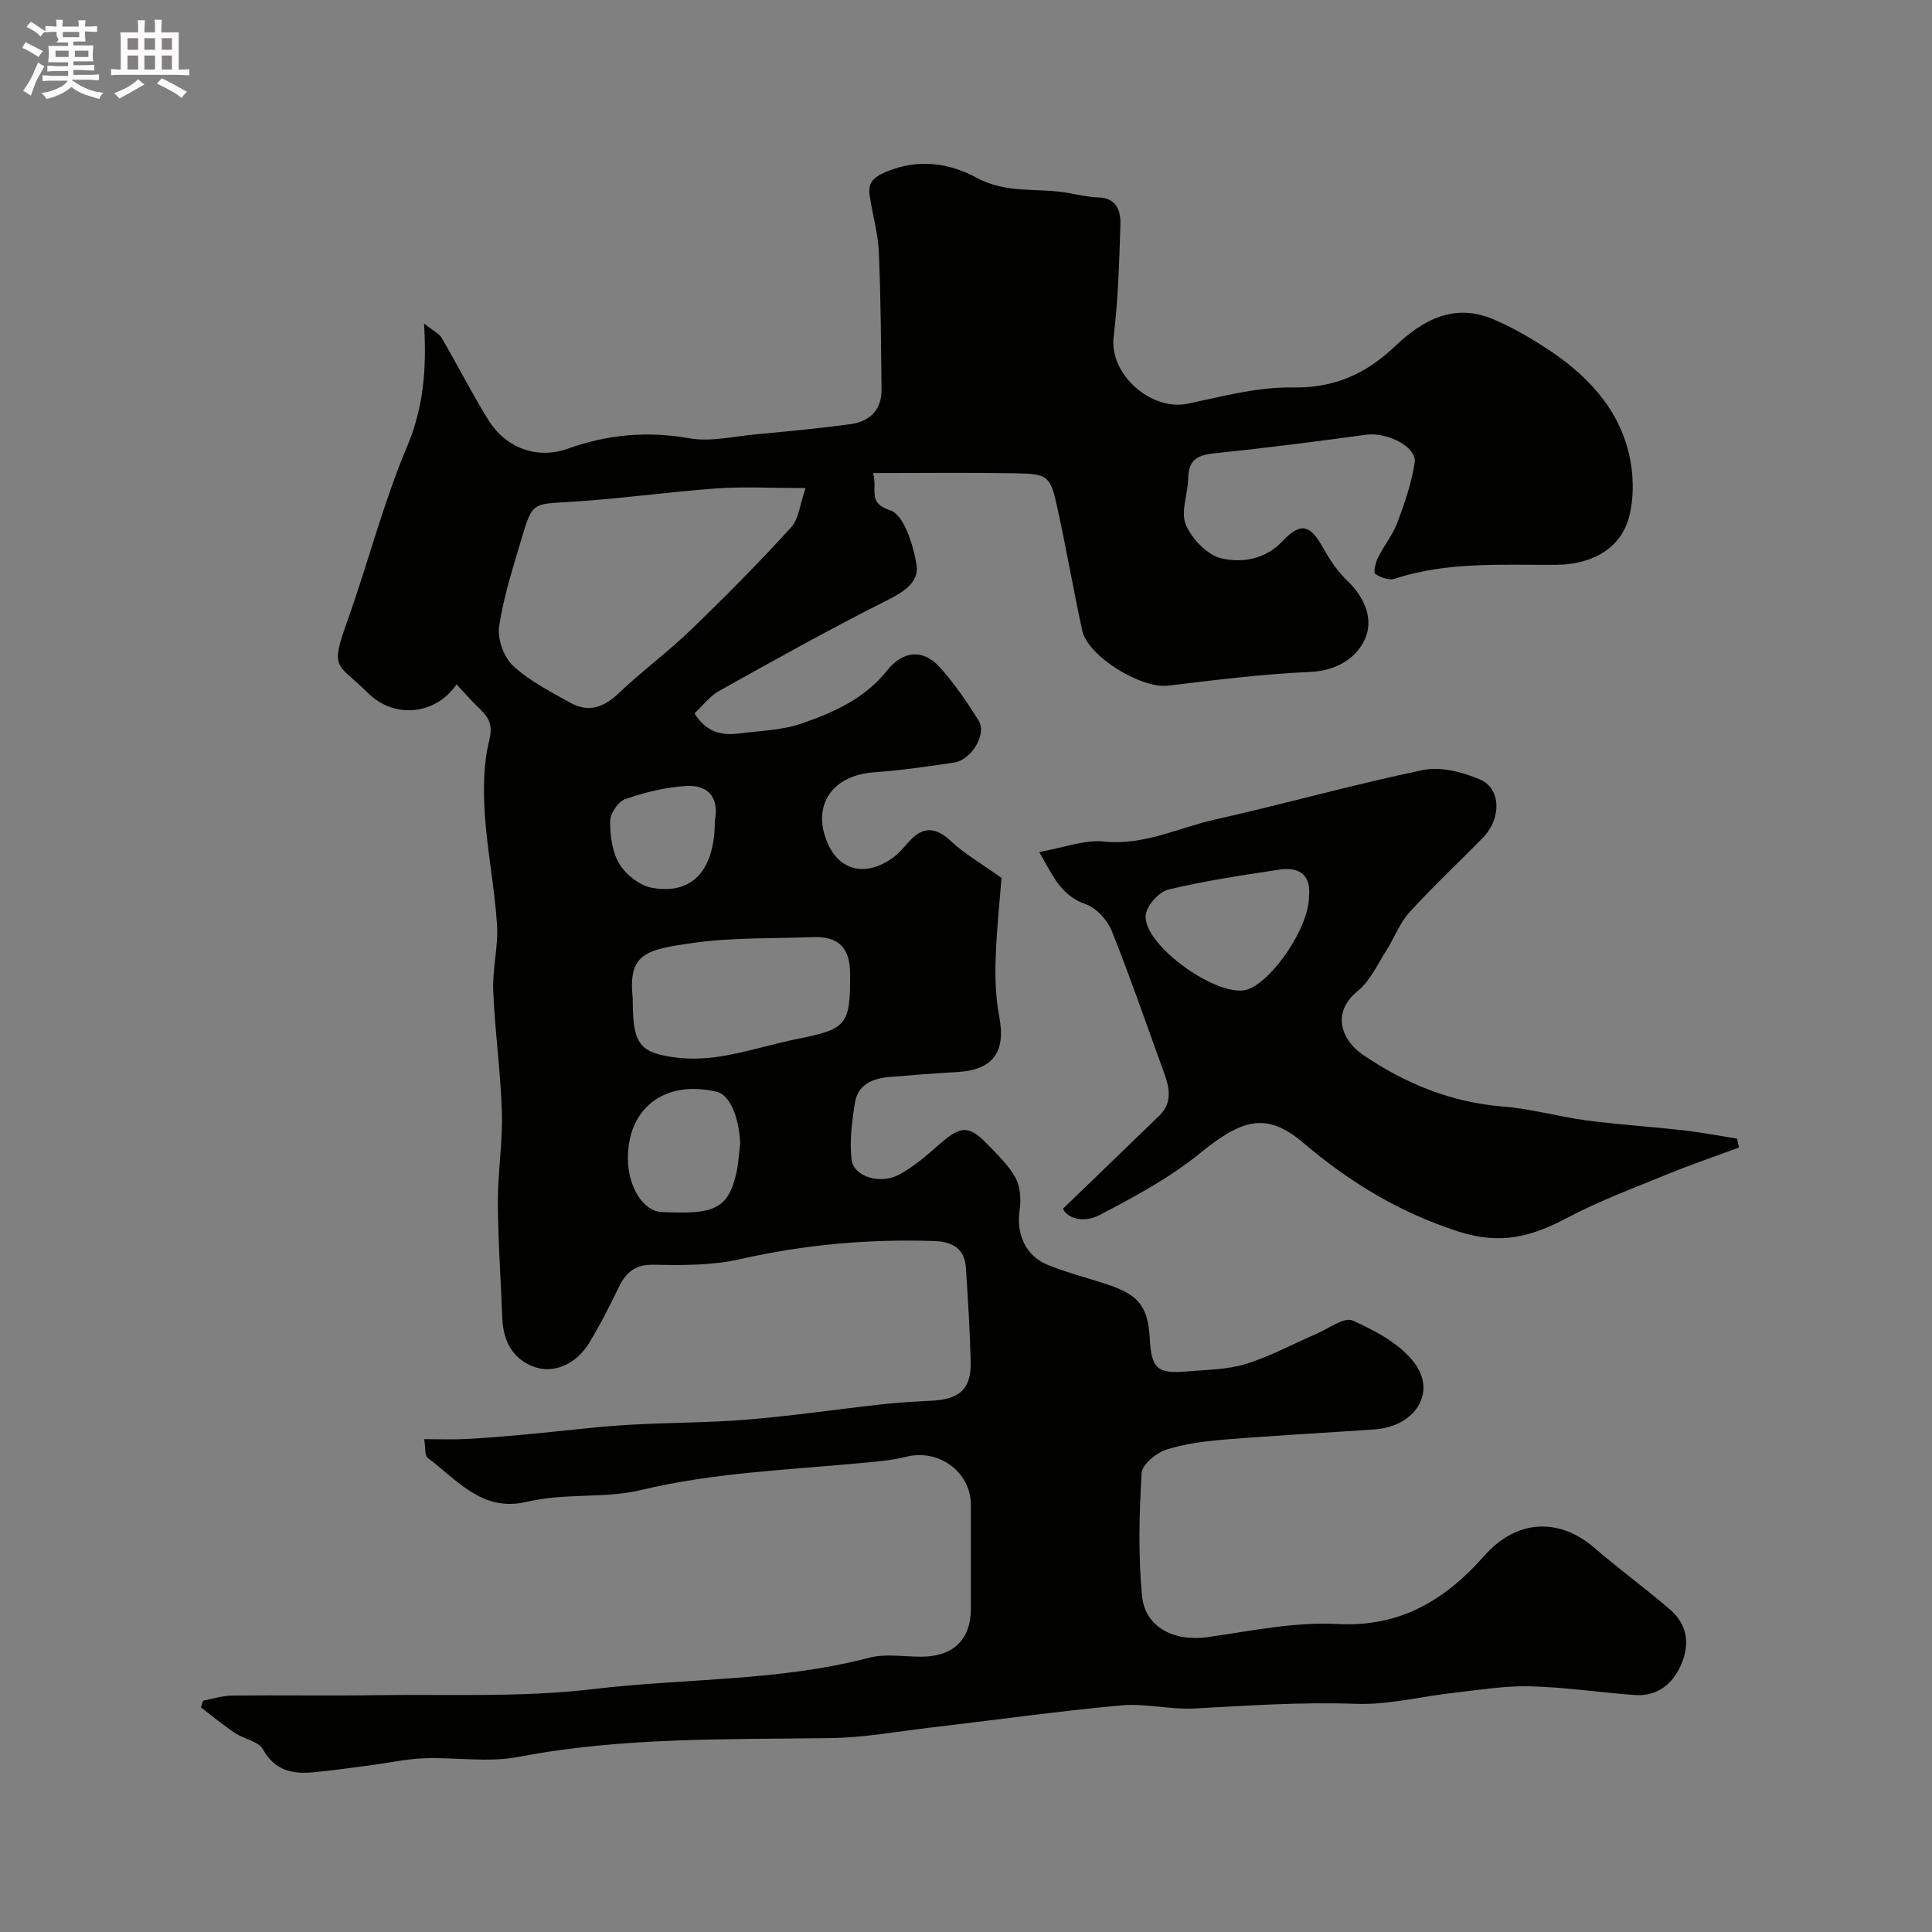 <svg enable-background="new 0 0 400 400" viewBox="0 0 400 400" xmlns="http://www.w3.org/2000/svg"><rect x="0" y="0" width="400" height="400" fill="#808080" stroke="none"/><path d="m6.8 9.5c.6.3 1.3.7 2.1 1.1-.4.4-.7.8-.9 1.2-.7-.4-1.3-.8-1.8-1.1s-1.1-.6-1.6-.8c.2-.4.5-.8.7-1.2.4.2.8.5 1.5.8zm.9 6.9c-.3.6-.5 1.1-.7 1.7s-.4 1.1-.6 1.7c-.6-.4-1.1-.7-1.6-1 .7-1 1.2-1.8 1.5-2.4.3-.5.6-1.1.8-1.7.3-.6.5-1.2.8-1.8.3.3.8.6 1.3.8-.7 1.3-1.2 2.2-1.5 2.7zm.1-11c.4.3 1 .7 1.7 1.1-.5.2-.8.6-1.1 1.1-.5-.6-1-1-1.4-1.2s-.9-.6-1.5-.8c.2-.4.5-.7.9-1.1.5.3.9.6 1.4.9zm10.5 13.1c1 .4 2 .6 3.1.7-.4.4-.7.8-.8 1.3-.9-.2-1.9-.6-3-.9-1-.4-2-.9-2.8-1.6-.5.4-1.1.9-1.9 1.3s-1.9.9-3.3 1.2c-.1-.3-.5-.8-1.1-1.3 1 0 2.1-.3 3.2-.8 1.2-.5 1.9-1 2.3-1.7h-3.2c-.4 0-1 0-2 .1v-1.2c1 0 1.7.1 2 .1h3.3v-1h-2.3c-.2 0-.9 0-2 .1v-1.2c1.2 0 1.9.1 2 .1h2.3v-.8h-4.1c0-.7.1-1.2.1-1.6 0-.5 0-1.1-.1-1.8h4.1v-.7h-2.5c1-.6.1-1.1.1-1.6v-.6h-.5c-.4 0-1 0-1.8.1v-1.3c1.2 0 1.9.1 2.1.1h.2c0-.3 0-.8-.1-1.4h1.4c0 .6-.1 1-.1 1.4h3.4c0-.4 0-.8-.1-1.3h1.5c0 .4-.1.9-.1 1.3.7 0 1.5 0 2.5-.1v1.2c-1 0-1.8-.1-2.5-.1v.6c0 .3 0 .8.1 1.5h-2.5v.8h4.1c0 .7-.1 1.3-.1 1.8s0 1 .1 1.5h-4.1v.8h1.4c.8 0 1.8 0 2.9-.1v1.2c-1 0-1.9-.1-2.8-.1h-1.5v1h3.2c.3 0 1 0 2.1-.1v1.2c-1.1 0-1.8-.1-2.1-.1h-3.4l-.1.1c1.4 1 2.4 1.5 3.4 1.9zm-4.1-6.7v-1.3h-2.7v1.3zm2.2-4.1v-1.1h-3.4v1.1zm1.9 4.1v-1.3h-2.8v1.3z" fill="#fcfafa"/><path d="m37 6.7v2.3 5.4c1 0 1.8 0 2.2-.1v1.3c-.6 0-1.5-.1-2.5-.1h-11.9c-.7 0-1.3 0-1.8.1v-1.3c.5 0 1.1.1 2 .1v-5.2c0-1 0-1.8-.1-2.5h3.7c0-1.3 0-2.1-.1-2.5h1.5c0 .4-.1 1.3-.1 2.5h2.2c0-1.2 0-2.1-.1-2.6h1.5c0 .4-.1 1.3-.1 2.6zm-12.3 13.7c-.3-.4-.7-.8-1.1-1.1 1.1-.4 2.1-.9 2.9-1.3.8-.5 1.5-1 2.1-1.6.4.4.9.8 1.3 1.1-2.5 1.4-4.2 2.4-5.2 2.9zm3.9-10.1v-2.4h-2.2v2.4zm0 4.1v-2.9h-2.2v2.9zm3.5-4.1v-2.4h-2.2v2.4zm0 4.1v-2.9h-2.2v2.9zm.4 2.9 1-1.1c.6.3 1.4.7 2.5 1.3s2 1.1 2.7 1.5c-.4.4-.8.8-1.1 1.3-.8-.8-2.5-1.7-5.1-3zm3.1-7v-2.4h-2.1v2.4zm0 4.1v-2.9h-2.1v2.9z" fill="#fcfafa"/><g fill="#010100"><path d="m42.06 352.1c1.99-.37 3.98-1.03 5.98-1.05 10-.11 20 .07 29.99-.08 14.93-.22 30 .5 44.77-1.26 19.02-2.27 38.39-1.57 57.13-6.49 3.44-.9 7.3-.19 10.96-.22 6.51-.06 10.11-3.58 10.12-9.92.01-7.17.01-14.33 0-21.5-.01-6.83-6.64-11.65-13.29-9.99-3.3.83-6.77 1.06-10.18 1.38-14.98 1.4-30.03 1.97-44.79 5.52-5.69 1.37-11.8 1-17.71 1.52-2.11.18-4.22.53-6.29.99-9.02 1.99-14.15-4.63-20.19-9.16-.65-.49-.44-2.12-.74-3.88 3.18 0 5.97.12 8.75-.03 4.1-.21 8.2-.57 12.29-.94 6.87-.63 13.72-1.51 20.6-1.95 8.42-.53 16.89-.44 25.29-1.13 9.3-.76 18.55-2.14 27.84-3.16 3.43-.38 6.88-.58 10.33-.75 5.83-.29 8.19-2.47 8.05-8.15-.16-6.43-.57-12.85-.98-19.27-.26-4.06-2.72-5.51-6.63-5.64-13.57-.45-26.92.75-40.2 3.77-5.72 1.3-11.83 1.26-17.75 1.14-3.83-.08-5.75 1.48-7.27 4.6-1.93 3.96-3.91 7.91-6.21 11.66-2.72 4.44-7.47 6.44-11.63 4.78-4.29-1.72-6.12-5.38-6.3-9.94-.3-7.96-.88-15.91-.92-23.87-.03-6.27 1.01-12.55.83-18.8-.25-8.38-1.45-16.73-1.79-25.11-.19-4.58 1.08-9.23.78-13.79-.5-7.67-2.04-15.26-2.53-22.93-.32-5.05-.28-10.34.93-15.19.83-3.33-.22-4.84-2.18-6.72-1.59-1.52-3.04-3.19-4.6-4.85-4.25 6.27-12.81 7.27-18.36 1.77-6.5-6.43-7.89-4.64-4.2-15.01 4.25-11.93 7.39-24.3 12.3-35.94 3.35-7.93 4.12-15.78 3.54-25.52 1.91 1.52 3.11 2.06 3.65 2.98 3.27 5.6 6.21 11.4 9.62 16.92 3.65 5.91 10.17 8.27 16.47 6.01 8.23-2.95 16.44-3.7 25.15-2.16 4.4.78 9.17-.38 13.76-.81 6.53-.61 13.06-1.22 19.56-2.1 4-.54 6.55-2.89 6.5-7.21-.11-9.5-.14-19.01-.56-28.5-.17-3.88-1.32-7.71-1.89-11.58-.39-2.6.61-3.79 3.37-4.95 6.7-2.81 13.08-1.88 18.87 1.26 6.12 3.32 12.58 1.99 18.82 3.09 2.08.37 4.17.87 6.27.94 3.91.13 4.67 2.87 4.58 5.74-.25 7.74-.48 15.51-1.41 23.19-.92 7.58 7.68 15.38 15.4 13.76 7.17-1.51 14.48-3.48 21.7-3.35 8.65.16 15.2-2.86 21.14-8.51 5.78-5.49 12.27-9.06 20.42-5.59 3.74 1.59 7.32 3.65 10.74 5.86 8.18 5.31 14.9 12.08 17.26 21.81 1.01 4.16 1.14 8.98.1 13.11-1.67 6.59-7.59 9.99-15.18 10.04-11.2.07-22.45-.7-33.38 2.88-1.16.38-2.94-.26-4.03-1.01-.41-.28.06-2.34.57-3.37 1.23-2.48 3.06-4.71 4.02-7.27 1.51-4.03 2.94-8.18 3.58-12.41.49-3.25-5.77-6.34-10.02-5.76-10.54 1.44-21.09 2.79-31.66 3.88-3.44.35-5.15 1.49-5.21 5.09-.05 3.26-1.62 6.99-.5 9.65 1.24 2.95 4.47 6.32 7.41 6.99 4.21.96 9.01.25 12.6-3.55 3.79-4.01 5.71-3.47 8.42 1.37 1.34 2.4 2.92 4.81 4.89 6.68 3.73 3.54 5.7 8.17 3.68 12.39-1.87 3.92-5.95 6.39-11.29 6.62-9.82.42-19.61 1.67-29.39 2.84-5.52.66-16.59-6.03-17.76-11.4-1.8-8.25-3.23-16.57-5.02-24.82-1.61-7.39-1.88-7.64-9.26-7.76-9.44-.16-18.88-.04-29.02-.04.99 3.68-1.3 6.13 3.55 7.72 2.83.93 4.79 7.19 5.44 11.31.59 3.73-2.94 5.74-6.49 7.52-11.64 5.85-23.02 12.22-34.4 18.57-1.93 1.08-3.37 3.04-5.08 4.63 2.31 3.78 5.47 4.66 9.14 4.18 4.37-.57 8.93-.66 13.03-2.07 6.6-2.28 13.07-5.15 17.65-10.92 3.31-4.17 7.5-4.6 10.97-.73 3.03 3.38 5.65 7.2 8.05 11.07 1.72 2.77-1.49 8.11-5.11 8.66-5.5.83-11.03 1.62-16.57 2.02-9.14.65-13.19 7.49-9.24 15.42 2.3 4.61 7.38 6.46 13.21 2.22 1.2-.87 2.18-2.06 3.17-3.18 2.89-3.28 5.55-3.26 8.82-.19 2.8 2.62 6.22 4.58 10.44 7.59-.36 4.73-1.02 10.79-1.22 16.87-.13 3.93.02 7.96.75 11.82 1.41 7.42-1.28 11.12-8.88 11.52-4.6.25-9.2.63-13.79 1-3.5.29-6.6 1.53-7.21 5.36-.61 3.86-1.13 7.88-.7 11.72.4 3.52 5.85 5.28 9.86 3.14 3.13-1.67 5.88-4.13 8.58-6.49 4.09-3.58 5.88-3.73 9.53.04 2.17 2.24 4.53 4.47 6 7.15 1.02 1.87 1.14 4.56.82 6.76-.71 4.73 1.21 9.35 5.78 11.21 4.05 1.65 8.32 2.71 12.48 4.1 6.46 2.16 8.33 4.6 8.7 11.19.34 6.2 1.55 7.33 7.7 6.79 4.08-.36 8.31-.35 12.16-1.54 5.02-1.54 9.73-4.13 14.59-6.21 2.53-1.09 5.78-3.57 7.54-2.79 4.67 2.08 9.76 4.78 12.75 8.7 4.74 6.22.18 13.25-8.2 13.84-10.19.72-20.4 1.24-30.59 2.07-4.21.34-8.51.84-12.5 2.11-2.09.67-5.04 3.07-5.14 4.84-.5 8.46-.72 17.02.08 25.43.63 6.58 6.71 9.54 13.62 8.56 8.92-1.27 17.98-3.19 26.87-2.72 13.12.7 22.39-5.08 30.44-14.18 6.54-7.4 15.32-7.99 22.75-1.57 5.08 4.39 10.53 8.36 15.62 12.74 3.66 3.15 4.2 7.27 2.24 11.6-1.84 4.06-5 6.45-9.61 6.11-7.2-.53-14.37-1.62-21.57-1.8-5.22-.13-10.47.75-15.69 1.33-6.81.76-13.64 2.54-20.4 2.3-11.17-.4-22.23.35-33.34.96-5.06.28-10.24-1.11-15.27-.64-13.21 1.22-26.35 3.06-39.53 4.61-6.84.8-13.68 2.07-20.54 2.16-21.64.31-43.26-.22-64.71 3.9-6.3 1.21-13.03.04-19.55.28-3.58.13-7.13.93-10.69 1.4-4.05.53-8.1 1.12-12.16 1.5-4.32.4-8-.29-10.47-4.74-.94-1.68-3.92-2.13-5.81-3.39-2.43-1.63-4.69-3.51-7.03-5.29.11-.44.28-.92.45-1.41zm124.72-251.05c-7.12 0-12.79-.33-18.41.07-10.12.73-20.19 2.18-30.32 2.79-7.68.46-7.82.06-10 7.4-1.8 6.06-3.77 12.13-4.71 18.34-.39 2.59.94 6.38 2.85 8.16 3.39 3.16 7.74 5.36 11.85 7.67 3.71 2.08 6.89 1.06 10-1.9 4.81-4.58 10.21-8.56 14.99-13.17 7.11-6.85 14.07-13.88 20.71-21.17 1.68-1.82 1.9-4.95 3.04-8.19zm-35.78 105.71c0 8.99 1.13 10.99 8.03 12.07 3.39.53 7.01.41 10.41-.15 5.27-.87 10.41-2.53 15.66-3.58 10.21-2.06 10.95-2.87 10.91-13.47-.02-5.45-2.42-7.82-7.78-7.61-8.09.32-16.27.04-24.25 1.14-10.71 1.47-13.92 2.34-12.98 11.6zm22.25 30.01c-.25-5.65-2.18-10.1-4.9-10.74-10.72-2.52-18.47 3.39-18.35 13.98.07 5.68 3.11 10.75 7.01 10.93 10.52.49 13.64-.43 15.4-7.87.48-2.05.57-4.2.84-6.3zm-5.25-66.85c.85-4.12-.77-7.49-5.96-7.19-4.25.25-8.55 1.32-12.59 2.72-1.46.5-3.12 2.99-3.13 4.58-.02 2.99.43 6.39 1.93 8.86 1.36 2.23 4.21 4.46 6.73 4.92 8.32 1.5 13.02-3.57 13.02-13.89z"/><path d="m220.08 250.25c6.88-6.64 13.41-12.93 19.92-19.24 2.83-2.74 2.11-5.89.95-9.07-3.55-9.75-6.92-19.58-10.78-29.21-.9-2.24-3.16-4.75-5.35-5.51-5.19-1.79-6.85-5.96-9.66-10.81 5.03-.89 9.35-2.6 13.44-2.18 8.27.85 15.37-2.85 22.95-4.55 14.39-3.23 28.61-7.25 43.05-10.25 3.68-.76 8.19.42 11.8 1.94 4.4 1.86 4.49 8.08.63 12.05-5.04 5.18-10.35 10.11-15.21 15.45-2.04 2.24-3.14 5.32-4.8 7.93-1.84 2.88-3.34 6.27-5.88 8.34-5.71 4.66-3.26 10.3 1.04 13.24 8.67 5.92 18.25 9.87 29 10.72 5.83.46 11.55 2.11 17.36 2.88 6.66.88 13.38 1.29 20.06 2.05 3.69.42 7.35 1.13 11.02 1.71.14.61.29 1.23.43 1.84-4.86 1.8-9.78 3.47-14.57 5.43-7.03 2.88-14.2 5.53-20.89 9.07-7.33 3.88-13.75 5.76-22.62 2.9-12.32-3.98-22.53-10.22-32.23-18.44-7.6-6.44-12.68-4.78-21.34 2.26-6.23 5.07-13.51 8.97-20.67 12.72-3.77 1.98-6.98.41-7.65-1.27zm50.92-64.49c.51-4.25-1.64-6.39-6.07-5.72-7.7 1.16-15.44 2.31-23 4.12-1.94.47-4.46 3.24-4.71 5.21-.79 6.25 15.38 17.69 21.23 15.43 5.24-2.01 12.54-12.91 12.55-19.04z"/></g></svg>